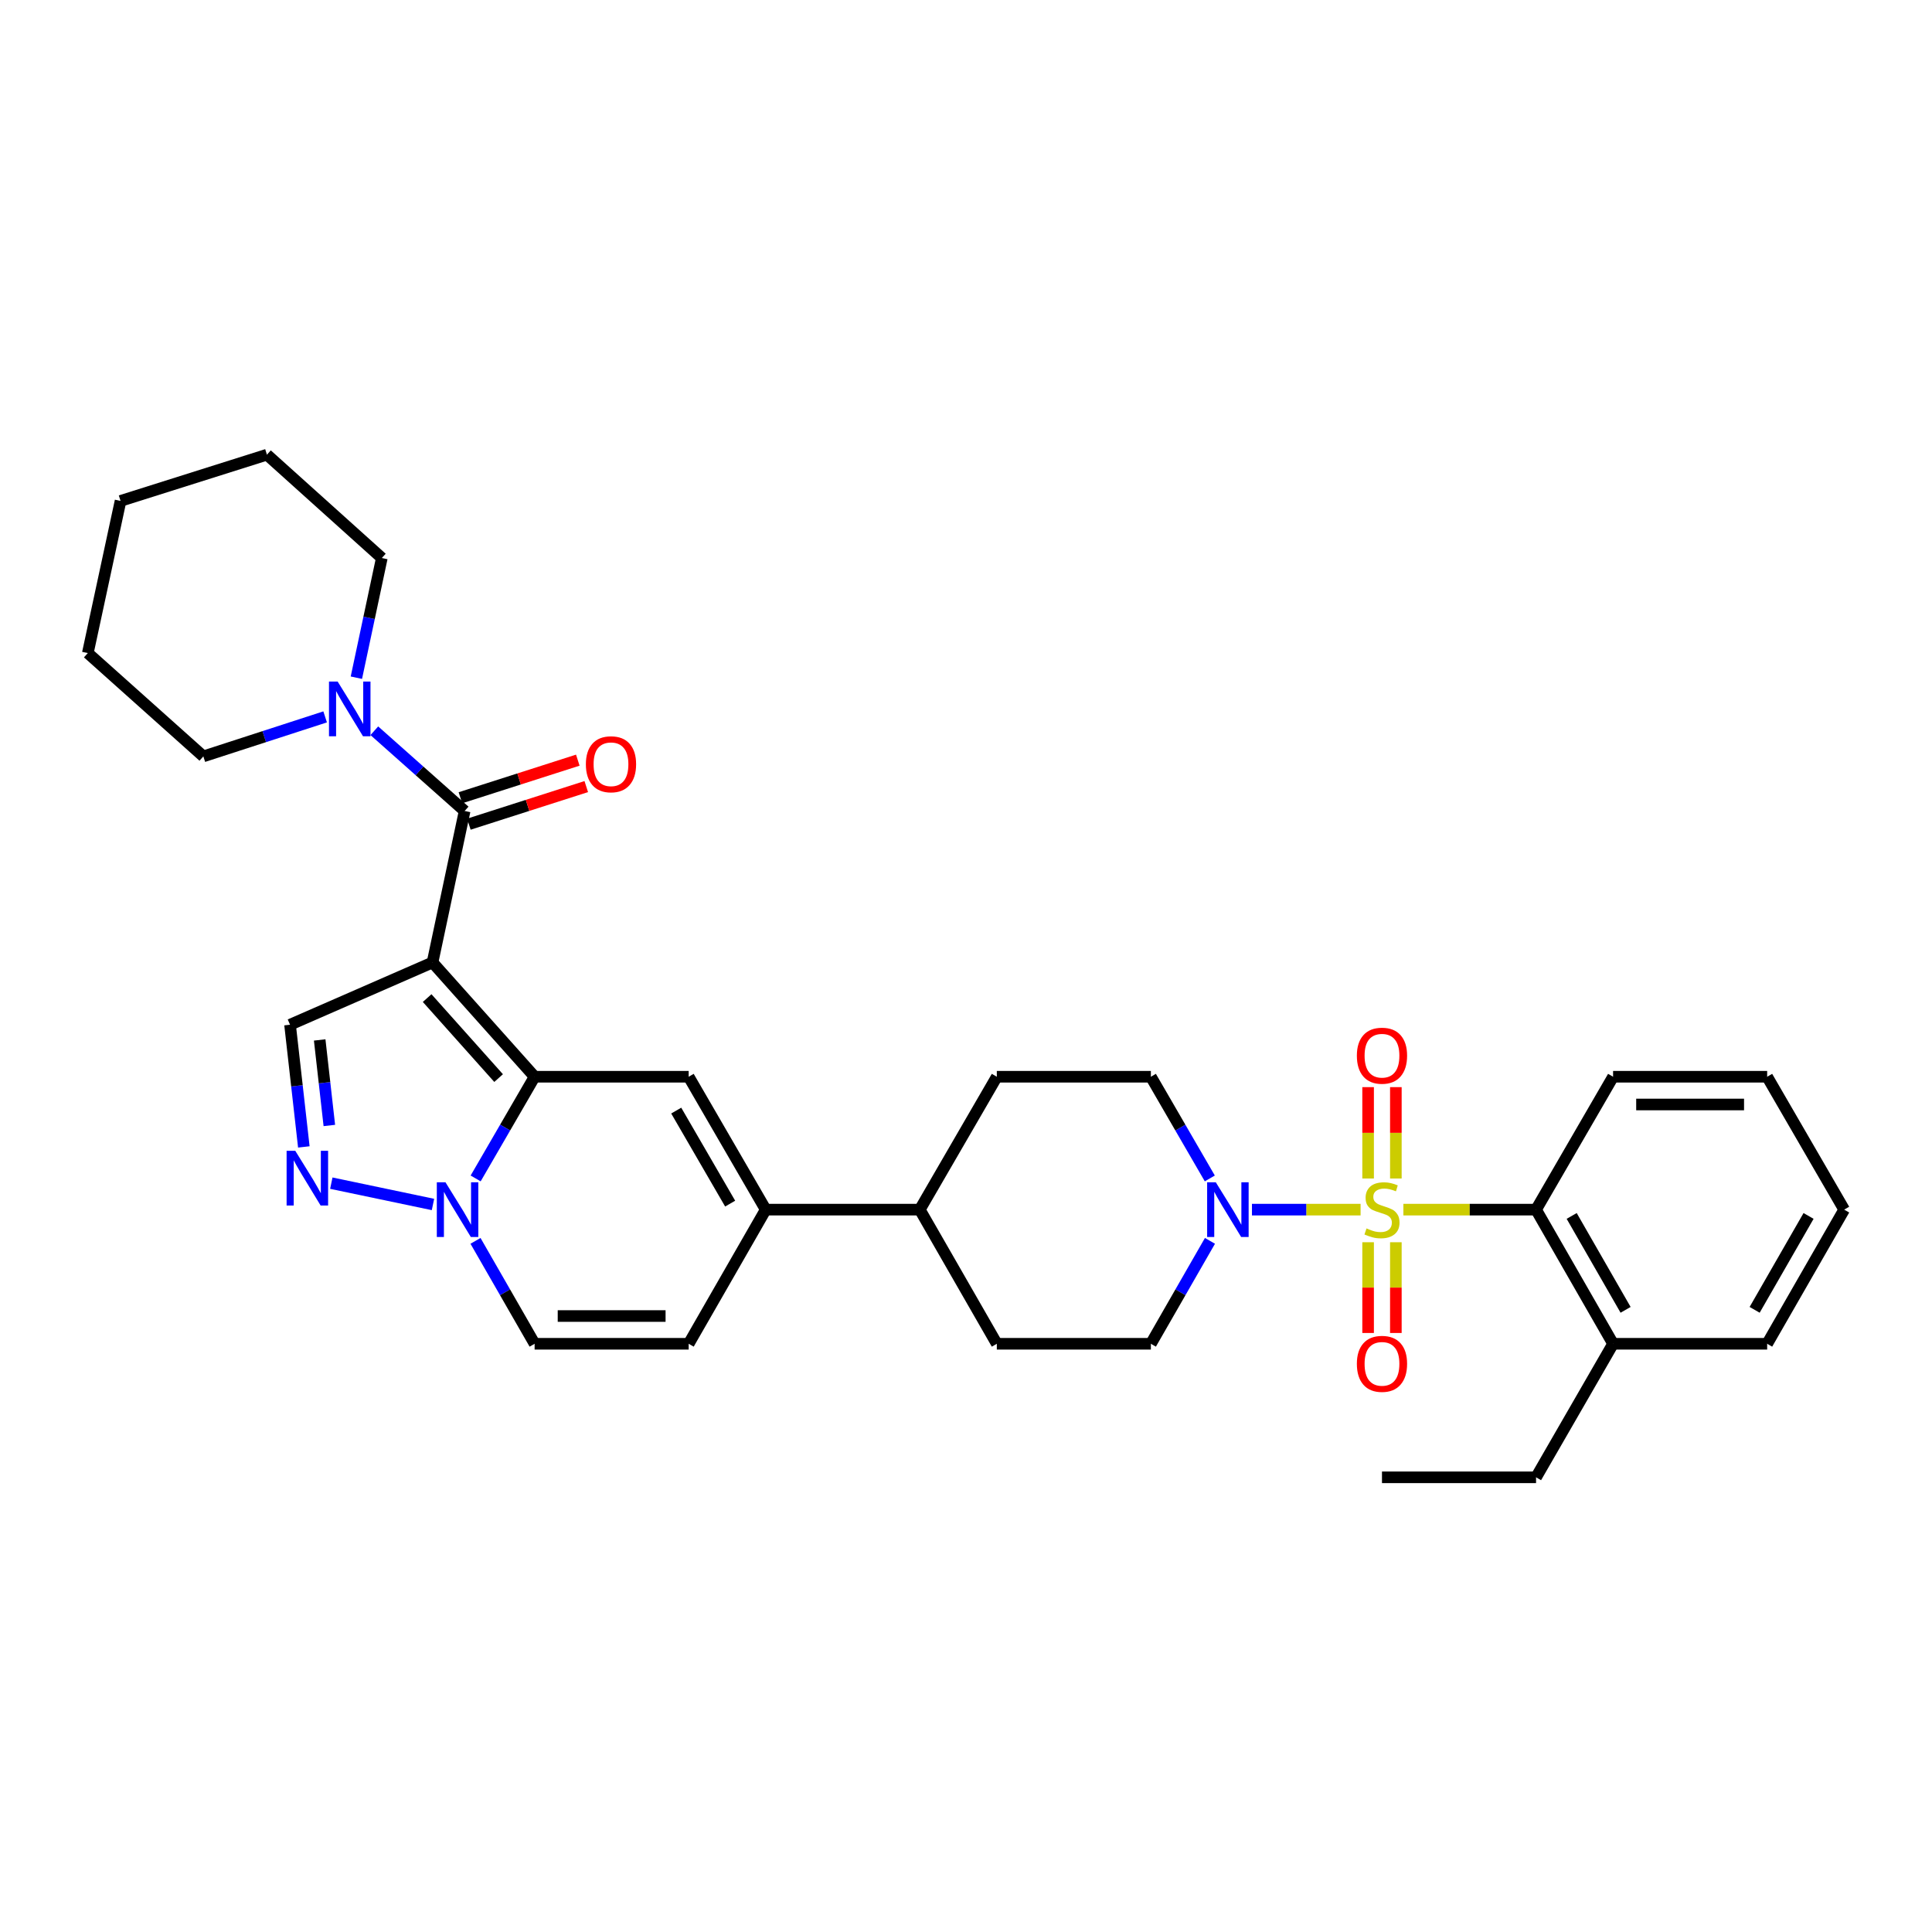 <?xml version='1.0' encoding='iso-8859-1'?>
<svg version='1.1' baseProfile='full'
              xmlns='http://www.w3.org/2000/svg'
                      xmlns:rdkit='http://www.rdkit.org/xml'
                      xmlns:xlink='http://www.w3.org/1999/xlink'
                  xml:space='preserve'
width='1000px' height='1000px' viewBox='0 0 1000 1000'>
<!-- END OF HEADER -->
<rect style='opacity:1.0;fill:#FFFFFF;stroke:none' width='1000' height='1000' x='0' y='0'> </rect>
<path class='bond-6' d='M 704.237,626.105 L 676.124,626.105' style='fill:none;fill-rule:evenodd;stroke:#CCCC00;stroke-width:6px;stroke-linecap:butt;stroke-linejoin:miter;stroke-opacity:1' />
<path class='bond-6' d='M 676.124,626.105 L 648.01,626.105' style='fill:none;fill-rule:evenodd;stroke:#0000FF;stroke-width:6px;stroke-linecap:butt;stroke-linejoin:miter;stroke-opacity:1' />
<path class='bond-9' d='M 726.385,626.105 L 760.723,626.105' style='fill:none;fill-rule:evenodd;stroke:#CCCC00;stroke-width:6px;stroke-linecap:butt;stroke-linejoin:miter;stroke-opacity:1' />
<path class='bond-9' d='M 760.723,626.105 L 795.061,626.105' style='fill:none;fill-rule:evenodd;stroke:#000000;stroke-width:6px;stroke-linecap:butt;stroke-linejoin:miter;stroke-opacity:1' />
<path class='bond-13' d='M 722.493,609.991 L 722.493,586.344' style='fill:none;fill-rule:evenodd;stroke:#CCCC00;stroke-width:6px;stroke-linecap:butt;stroke-linejoin:miter;stroke-opacity:1' />
<path class='bond-13' d='M 722.493,586.344 L 722.493,562.698' style='fill:none;fill-rule:evenodd;stroke:#FF0000;stroke-width:6px;stroke-linecap:butt;stroke-linejoin:miter;stroke-opacity:1' />
<path class='bond-13' d='M 708.129,609.991 L 708.129,586.344' style='fill:none;fill-rule:evenodd;stroke:#CCCC00;stroke-width:6px;stroke-linecap:butt;stroke-linejoin:miter;stroke-opacity:1' />
<path class='bond-13' d='M 708.129,586.344 L 708.129,562.698' style='fill:none;fill-rule:evenodd;stroke:#FF0000;stroke-width:6px;stroke-linecap:butt;stroke-linejoin:miter;stroke-opacity:1' />
<path class='bond-14' d='M 708.129,642.978 L 708.129,666.463' style='fill:none;fill-rule:evenodd;stroke:#CCCC00;stroke-width:6px;stroke-linecap:butt;stroke-linejoin:miter;stroke-opacity:1' />
<path class='bond-14' d='M 708.129,666.463 L 708.129,689.947' style='fill:none;fill-rule:evenodd;stroke:#FF0000;stroke-width:6px;stroke-linecap:butt;stroke-linejoin:miter;stroke-opacity:1' />
<path class='bond-14' d='M 722.493,642.978 L 722.493,666.463' style='fill:none;fill-rule:evenodd;stroke:#CCCC00;stroke-width:6px;stroke-linecap:butt;stroke-linejoin:miter;stroke-opacity:1' />
<path class='bond-14' d='M 722.493,666.463 L 722.493,689.947' style='fill:none;fill-rule:evenodd;stroke:#FF0000;stroke-width:6px;stroke-linecap:butt;stroke-linejoin:miter;stroke-opacity:1' />
<path class='bond-0' d='M 223.875,498.165 L 276.717,557.319' style='fill:none;fill-rule:evenodd;stroke:#000000;stroke-width:6px;stroke-linecap:butt;stroke-linejoin:miter;stroke-opacity:1' />
<path class='bond-0' d='M 221.089,516.607 L 258.079,558.015' style='fill:none;fill-rule:evenodd;stroke:#000000;stroke-width:6px;stroke-linecap:butt;stroke-linejoin:miter;stroke-opacity:1' />
<path class='bond-2' d='M 223.875,498.165 L 240.497,419.755' style='fill:none;fill-rule:evenodd;stroke:#000000;stroke-width:6px;stroke-linecap:butt;stroke-linejoin:miter;stroke-opacity:1' />
<path class='bond-7' d='M 223.875,498.165 L 150.126,530.395' style='fill:none;fill-rule:evenodd;stroke:#000000;stroke-width:6px;stroke-linecap:butt;stroke-linejoin:miter;stroke-opacity:1' />
<path class='bond-1' d='M 276.717,557.319 L 356.459,557.319' style='fill:none;fill-rule:evenodd;stroke:#000000;stroke-width:6px;stroke-linecap:butt;stroke-linejoin:miter;stroke-opacity:1' />
<path class='bond-35' d='M 276.717,557.319 L 261.457,583.638' style='fill:none;fill-rule:evenodd;stroke:#000000;stroke-width:6px;stroke-linecap:butt;stroke-linejoin:miter;stroke-opacity:1' />
<path class='bond-35' d='M 261.457,583.638 L 246.197,609.957' style='fill:none;fill-rule:evenodd;stroke:#0000FF;stroke-width:6px;stroke-linecap:butt;stroke-linejoin:miter;stroke-opacity:1' />
<path class='bond-10' d='M 240.497,419.755 L 217.124,398.995' style='fill:none;fill-rule:evenodd;stroke:#000000;stroke-width:6px;stroke-linecap:butt;stroke-linejoin:miter;stroke-opacity:1' />
<path class='bond-10' d='M 217.124,398.995 L 193.752,378.235' style='fill:none;fill-rule:evenodd;stroke:#0000FF;stroke-width:6px;stroke-linecap:butt;stroke-linejoin:miter;stroke-opacity:1' />
<path class='bond-16' d='M 242.687,426.595 L 273.069,416.865' style='fill:none;fill-rule:evenodd;stroke:#000000;stroke-width:6px;stroke-linecap:butt;stroke-linejoin:miter;stroke-opacity:1' />
<path class='bond-16' d='M 273.069,416.865 L 303.451,407.136' style='fill:none;fill-rule:evenodd;stroke:#FF0000;stroke-width:6px;stroke-linecap:butt;stroke-linejoin:miter;stroke-opacity:1' />
<path class='bond-16' d='M 238.307,412.915 L 268.688,403.186' style='fill:none;fill-rule:evenodd;stroke:#000000;stroke-width:6px;stroke-linecap:butt;stroke-linejoin:miter;stroke-opacity:1' />
<path class='bond-16' d='M 268.688,403.186 L 299.07,393.457' style='fill:none;fill-rule:evenodd;stroke:#FF0000;stroke-width:6px;stroke-linecap:butt;stroke-linejoin:miter;stroke-opacity:1' />
<path class='bond-3' d='M 246.118,642.267 L 261.417,668.902' style='fill:none;fill-rule:evenodd;stroke:#0000FF;stroke-width:6px;stroke-linecap:butt;stroke-linejoin:miter;stroke-opacity:1' />
<path class='bond-3' d='M 261.417,668.902 L 276.717,695.537' style='fill:none;fill-rule:evenodd;stroke:#000000;stroke-width:6px;stroke-linecap:butt;stroke-linejoin:miter;stroke-opacity:1' />
<path class='bond-5' d='M 224.108,623.436 L 171.488,612.402' style='fill:none;fill-rule:evenodd;stroke:#0000FF;stroke-width:6px;stroke-linecap:butt;stroke-linejoin:miter;stroke-opacity:1' />
<path class='bond-4' d='M 356.459,557.319 L 396.334,626.105' style='fill:none;fill-rule:evenodd;stroke:#000000;stroke-width:6px;stroke-linecap:butt;stroke-linejoin:miter;stroke-opacity:1' />
<path class='bond-4' d='M 350.014,574.84 L 377.927,622.991' style='fill:none;fill-rule:evenodd;stroke:#000000;stroke-width:6px;stroke-linecap:butt;stroke-linejoin:miter;stroke-opacity:1' />
<path class='bond-36' d='M 157.263,593.644 L 153.695,562.02' style='fill:none;fill-rule:evenodd;stroke:#0000FF;stroke-width:6px;stroke-linecap:butt;stroke-linejoin:miter;stroke-opacity:1' />
<path class='bond-36' d='M 153.695,562.02 L 150.126,530.395' style='fill:none;fill-rule:evenodd;stroke:#000000;stroke-width:6px;stroke-linecap:butt;stroke-linejoin:miter;stroke-opacity:1' />
<path class='bond-36' d='M 170.466,582.546 L 167.968,560.409' style='fill:none;fill-rule:evenodd;stroke:#0000FF;stroke-width:6px;stroke-linecap:butt;stroke-linejoin:miter;stroke-opacity:1' />
<path class='bond-36' d='M 167.968,560.409 L 165.469,538.272' style='fill:none;fill-rule:evenodd;stroke:#000000;stroke-width:6px;stroke-linecap:butt;stroke-linejoin:miter;stroke-opacity:1' />
<path class='bond-17' d='M 626.196,609.957 L 610.945,583.638' style='fill:none;fill-rule:evenodd;stroke:#0000FF;stroke-width:6px;stroke-linecap:butt;stroke-linejoin:miter;stroke-opacity:1' />
<path class='bond-17' d='M 610.945,583.638 L 595.694,557.319' style='fill:none;fill-rule:evenodd;stroke:#000000;stroke-width:6px;stroke-linecap:butt;stroke-linejoin:miter;stroke-opacity:1' />
<path class='bond-18' d='M 626.275,642.266 L 610.984,668.902' style='fill:none;fill-rule:evenodd;stroke:#0000FF;stroke-width:6px;stroke-linecap:butt;stroke-linejoin:miter;stroke-opacity:1' />
<path class='bond-18' d='M 610.984,668.902 L 595.694,695.537' style='fill:none;fill-rule:evenodd;stroke:#000000;stroke-width:6px;stroke-linecap:butt;stroke-linejoin:miter;stroke-opacity:1' />
<path class='bond-8' d='M 396.334,626.105 L 476.077,626.105' style='fill:none;fill-rule:evenodd;stroke:#000000;stroke-width:6px;stroke-linecap:butt;stroke-linejoin:miter;stroke-opacity:1' />
<path class='bond-12' d='M 396.334,626.105 L 356.459,695.537' style='fill:none;fill-rule:evenodd;stroke:#000000;stroke-width:6px;stroke-linecap:butt;stroke-linejoin:miter;stroke-opacity:1' />
<path class='bond-19' d='M 795.061,626.105 L 834.928,695.537' style='fill:none;fill-rule:evenodd;stroke:#000000;stroke-width:6px;stroke-linecap:butt;stroke-linejoin:miter;stroke-opacity:1' />
<path class='bond-19' d='M 813.498,629.367 L 841.404,677.97' style='fill:none;fill-rule:evenodd;stroke:#000000;stroke-width:6px;stroke-linecap:butt;stroke-linejoin:miter;stroke-opacity:1' />
<path class='bond-24' d='M 795.061,626.105 L 834.928,557.319' style='fill:none;fill-rule:evenodd;stroke:#000000;stroke-width:6px;stroke-linecap:butt;stroke-linejoin:miter;stroke-opacity:1' />
<path class='bond-22' d='M 168.292,371.059 L 136.774,381.283' style='fill:none;fill-rule:evenodd;stroke:#0000FF;stroke-width:6px;stroke-linecap:butt;stroke-linejoin:miter;stroke-opacity:1' />
<path class='bond-22' d='M 136.774,381.283 L 105.255,391.507' style='fill:none;fill-rule:evenodd;stroke:#000000;stroke-width:6px;stroke-linecap:butt;stroke-linejoin:miter;stroke-opacity:1' />
<path class='bond-23' d='M 184.459,350.773 L 191.044,319.802' style='fill:none;fill-rule:evenodd;stroke:#0000FF;stroke-width:6px;stroke-linecap:butt;stroke-linejoin:miter;stroke-opacity:1' />
<path class='bond-23' d='M 191.044,319.802 L 197.629,288.831' style='fill:none;fill-rule:evenodd;stroke:#000000;stroke-width:6px;stroke-linecap:butt;stroke-linejoin:miter;stroke-opacity:1' />
<path class='bond-11' d='M 276.717,695.537 L 356.459,695.537' style='fill:none;fill-rule:evenodd;stroke:#000000;stroke-width:6px;stroke-linecap:butt;stroke-linejoin:miter;stroke-opacity:1' />
<path class='bond-11' d='M 288.678,681.173 L 344.498,681.173' style='fill:none;fill-rule:evenodd;stroke:#000000;stroke-width:6px;stroke-linecap:butt;stroke-linejoin:miter;stroke-opacity:1' />
<path class='bond-15' d='M 476.077,626.105 L 515.952,695.537' style='fill:none;fill-rule:evenodd;stroke:#000000;stroke-width:6px;stroke-linecap:butt;stroke-linejoin:miter;stroke-opacity:1' />
<path class='bond-33' d='M 476.077,626.105 L 515.952,557.319' style='fill:none;fill-rule:evenodd;stroke:#000000;stroke-width:6px;stroke-linecap:butt;stroke-linejoin:miter;stroke-opacity:1' />
<path class='bond-21' d='M 595.694,557.319 L 515.952,557.319' style='fill:none;fill-rule:evenodd;stroke:#000000;stroke-width:6px;stroke-linecap:butt;stroke-linejoin:miter;stroke-opacity:1' />
<path class='bond-20' d='M 595.694,695.537 L 515.952,695.537' style='fill:none;fill-rule:evenodd;stroke:#000000;stroke-width:6px;stroke-linecap:butt;stroke-linejoin:miter;stroke-opacity:1' />
<path class='bond-25' d='M 834.928,695.537 L 795.061,764.658' style='fill:none;fill-rule:evenodd;stroke:#000000;stroke-width:6px;stroke-linecap:butt;stroke-linejoin:miter;stroke-opacity:1' />
<path class='bond-26' d='M 834.928,695.537 L 914.678,695.537' style='fill:none;fill-rule:evenodd;stroke:#000000;stroke-width:6px;stroke-linecap:butt;stroke-linejoin:miter;stroke-opacity:1' />
<path class='bond-27' d='M 105.255,391.507 L 45.455,338.026' style='fill:none;fill-rule:evenodd;stroke:#000000;stroke-width:6px;stroke-linecap:butt;stroke-linejoin:miter;stroke-opacity:1' />
<path class='bond-28' d='M 197.629,288.831 L 138.164,235.342' style='fill:none;fill-rule:evenodd;stroke:#000000;stroke-width:6px;stroke-linecap:butt;stroke-linejoin:miter;stroke-opacity:1' />
<path class='bond-30' d='M 834.928,557.319 L 914.678,557.319' style='fill:none;fill-rule:evenodd;stroke:#000000;stroke-width:6px;stroke-linecap:butt;stroke-linejoin:miter;stroke-opacity:1' />
<path class='bond-30' d='M 846.891,571.683 L 902.716,571.683' style='fill:none;fill-rule:evenodd;stroke:#000000;stroke-width:6px;stroke-linecap:butt;stroke-linejoin:miter;stroke-opacity:1' />
<path class='bond-29' d='M 795.061,764.658 L 715.311,764.658' style='fill:none;fill-rule:evenodd;stroke:#000000;stroke-width:6px;stroke-linecap:butt;stroke-linejoin:miter;stroke-opacity:1' />
<path class='bond-34' d='M 914.678,695.537 L 954.545,626.105' style='fill:none;fill-rule:evenodd;stroke:#000000;stroke-width:6px;stroke-linecap:butt;stroke-linejoin:miter;stroke-opacity:1' />
<path class='bond-34' d='M 908.202,677.97 L 936.109,629.367' style='fill:none;fill-rule:evenodd;stroke:#000000;stroke-width:6px;stroke-linecap:butt;stroke-linejoin:miter;stroke-opacity:1' />
<path class='bond-37' d='M 45.455,338.026 L 62.396,259.273' style='fill:none;fill-rule:evenodd;stroke:#000000;stroke-width:6px;stroke-linecap:butt;stroke-linejoin:miter;stroke-opacity:1' />
<path class='bond-32' d='M 138.164,235.342 L 62.396,259.273' style='fill:none;fill-rule:evenodd;stroke:#000000;stroke-width:6px;stroke-linecap:butt;stroke-linejoin:miter;stroke-opacity:1' />
<path class='bond-31' d='M 914.678,557.319 L 954.545,626.105' style='fill:none;fill-rule:evenodd;stroke:#000000;stroke-width:6px;stroke-linecap:butt;stroke-linejoin:miter;stroke-opacity:1' />
<path  class='atom-0' d='M 707.311 635.825
Q 707.631 635.945, 708.951 636.505
Q 710.271 637.065, 711.711 637.425
Q 713.191 637.745, 714.631 637.745
Q 717.311 637.745, 718.871 636.465
Q 720.431 635.145, 720.431 632.865
Q 720.431 631.305, 719.631 630.345
Q 718.871 629.385, 717.671 628.865
Q 716.471 628.345, 714.471 627.745
Q 711.951 626.985, 710.431 626.265
Q 708.951 625.545, 707.871 624.025
Q 706.831 622.505, 706.831 619.945
Q 706.831 616.385, 709.231 614.185
Q 711.671 611.985, 716.471 611.985
Q 719.751 611.985, 723.471 613.545
L 722.551 616.625
Q 719.151 615.225, 716.591 615.225
Q 713.831 615.225, 712.311 616.385
Q 710.791 617.505, 710.831 619.465
Q 710.831 620.985, 711.591 621.905
Q 712.391 622.825, 713.511 623.345
Q 714.671 623.865, 716.591 624.465
Q 719.151 625.265, 720.671 626.065
Q 722.191 626.865, 723.271 628.505
Q 724.391 630.105, 724.391 632.865
Q 724.391 636.785, 721.751 638.905
Q 719.151 640.985, 714.791 640.985
Q 712.271 640.985, 710.351 640.425
Q 708.471 639.905, 706.231 638.985
L 707.311 635.825
' fill='#CCCC00'/>
<path  class='atom-4' d='M 230.574 611.945
L 239.854 626.945
Q 240.774 628.425, 242.254 631.105
Q 243.734 633.785, 243.814 633.945
L 243.814 611.945
L 247.574 611.945
L 247.574 640.265
L 243.694 640.265
L 233.734 623.865
Q 232.574 621.945, 231.334 619.745
Q 230.134 617.545, 229.774 616.865
L 229.774 640.265
L 226.094 640.265
L 226.094 611.945
L 230.574 611.945
' fill='#0000FF'/>
<path  class='atom-6' d='M 152.827 595.642
L 162.107 610.642
Q 163.027 612.122, 164.507 614.802
Q 165.987 617.482, 166.067 617.642
L 166.067 595.642
L 169.827 595.642
L 169.827 623.962
L 165.947 623.962
L 155.987 607.562
Q 154.827 605.642, 153.587 603.442
Q 152.387 601.242, 152.027 600.562
L 152.027 623.962
L 148.347 623.962
L 148.347 595.642
L 152.827 595.642
' fill='#0000FF'/>
<path  class='atom-7' d='M 629.293 611.945
L 638.573 626.945
Q 639.493 628.425, 640.973 631.105
Q 642.453 633.785, 642.533 633.945
L 642.533 611.945
L 646.293 611.945
L 646.293 640.265
L 642.413 640.265
L 632.453 623.865
Q 631.293 621.945, 630.053 619.745
Q 628.853 617.545, 628.493 616.865
L 628.493 640.265
L 624.813 640.265
L 624.813 611.945
L 629.293 611.945
' fill='#0000FF'/>
<path  class='atom-11' d='M 174.763 352.769
L 184.043 367.769
Q 184.963 369.249, 186.443 371.929
Q 187.923 374.609, 188.003 374.769
L 188.003 352.769
L 191.763 352.769
L 191.763 381.089
L 187.883 381.089
L 177.923 364.689
Q 176.763 362.769, 175.523 360.569
Q 174.323 358.369, 173.963 357.689
L 173.963 381.089
L 170.283 381.089
L 170.283 352.769
L 174.763 352.769
' fill='#0000FF'/>
<path  class='atom-14' d='M 702.311 546.427
Q 702.311 539.627, 705.671 535.827
Q 709.031 532.027, 715.311 532.027
Q 721.591 532.027, 724.951 535.827
Q 728.311 539.627, 728.311 546.427
Q 728.311 553.307, 724.911 557.227
Q 721.511 561.107, 715.311 561.107
Q 709.071 561.107, 705.671 557.227
Q 702.311 553.347, 702.311 546.427
M 715.311 557.907
Q 719.631 557.907, 721.951 555.027
Q 724.311 552.107, 724.311 546.427
Q 724.311 540.867, 721.951 538.067
Q 719.631 535.227, 715.311 535.227
Q 710.991 535.227, 708.631 538.027
Q 706.311 540.827, 706.311 546.427
Q 706.311 552.147, 708.631 555.027
Q 710.991 557.907, 715.311 557.907
' fill='#FF0000'/>
<path  class='atom-15' d='M 702.311 705.919
Q 702.311 699.119, 705.671 695.319
Q 709.031 691.519, 715.311 691.519
Q 721.591 691.519, 724.951 695.319
Q 728.311 699.119, 728.311 705.919
Q 728.311 712.799, 724.911 716.719
Q 721.511 720.599, 715.311 720.599
Q 709.071 720.599, 705.671 716.719
Q 702.311 712.839, 702.311 705.919
M 715.311 717.399
Q 719.631 717.399, 721.951 714.519
Q 724.311 711.599, 724.311 705.919
Q 724.311 700.359, 721.951 697.559
Q 719.631 694.719, 715.311 694.719
Q 710.991 694.719, 708.631 697.519
Q 706.311 700.319, 706.311 705.919
Q 706.311 711.639, 708.631 714.519
Q 710.991 717.399, 715.311 717.399
' fill='#FF0000'/>
<path  class='atom-17' d='M 303.249 395.577
Q 303.249 388.777, 306.609 384.977
Q 309.969 381.177, 316.249 381.177
Q 322.529 381.177, 325.889 384.977
Q 329.249 388.777, 329.249 395.577
Q 329.249 402.457, 325.849 406.377
Q 322.449 410.257, 316.249 410.257
Q 310.009 410.257, 306.609 406.377
Q 303.249 402.497, 303.249 395.577
M 316.249 407.057
Q 320.569 407.057, 322.889 404.177
Q 325.249 401.257, 325.249 395.577
Q 325.249 390.017, 322.889 387.217
Q 320.569 384.377, 316.249 384.377
Q 311.929 384.377, 309.569 387.177
Q 307.249 389.977, 307.249 395.577
Q 307.249 401.297, 309.569 404.177
Q 311.929 407.057, 316.249 407.057
' fill='#FF0000'/>
</svg>
